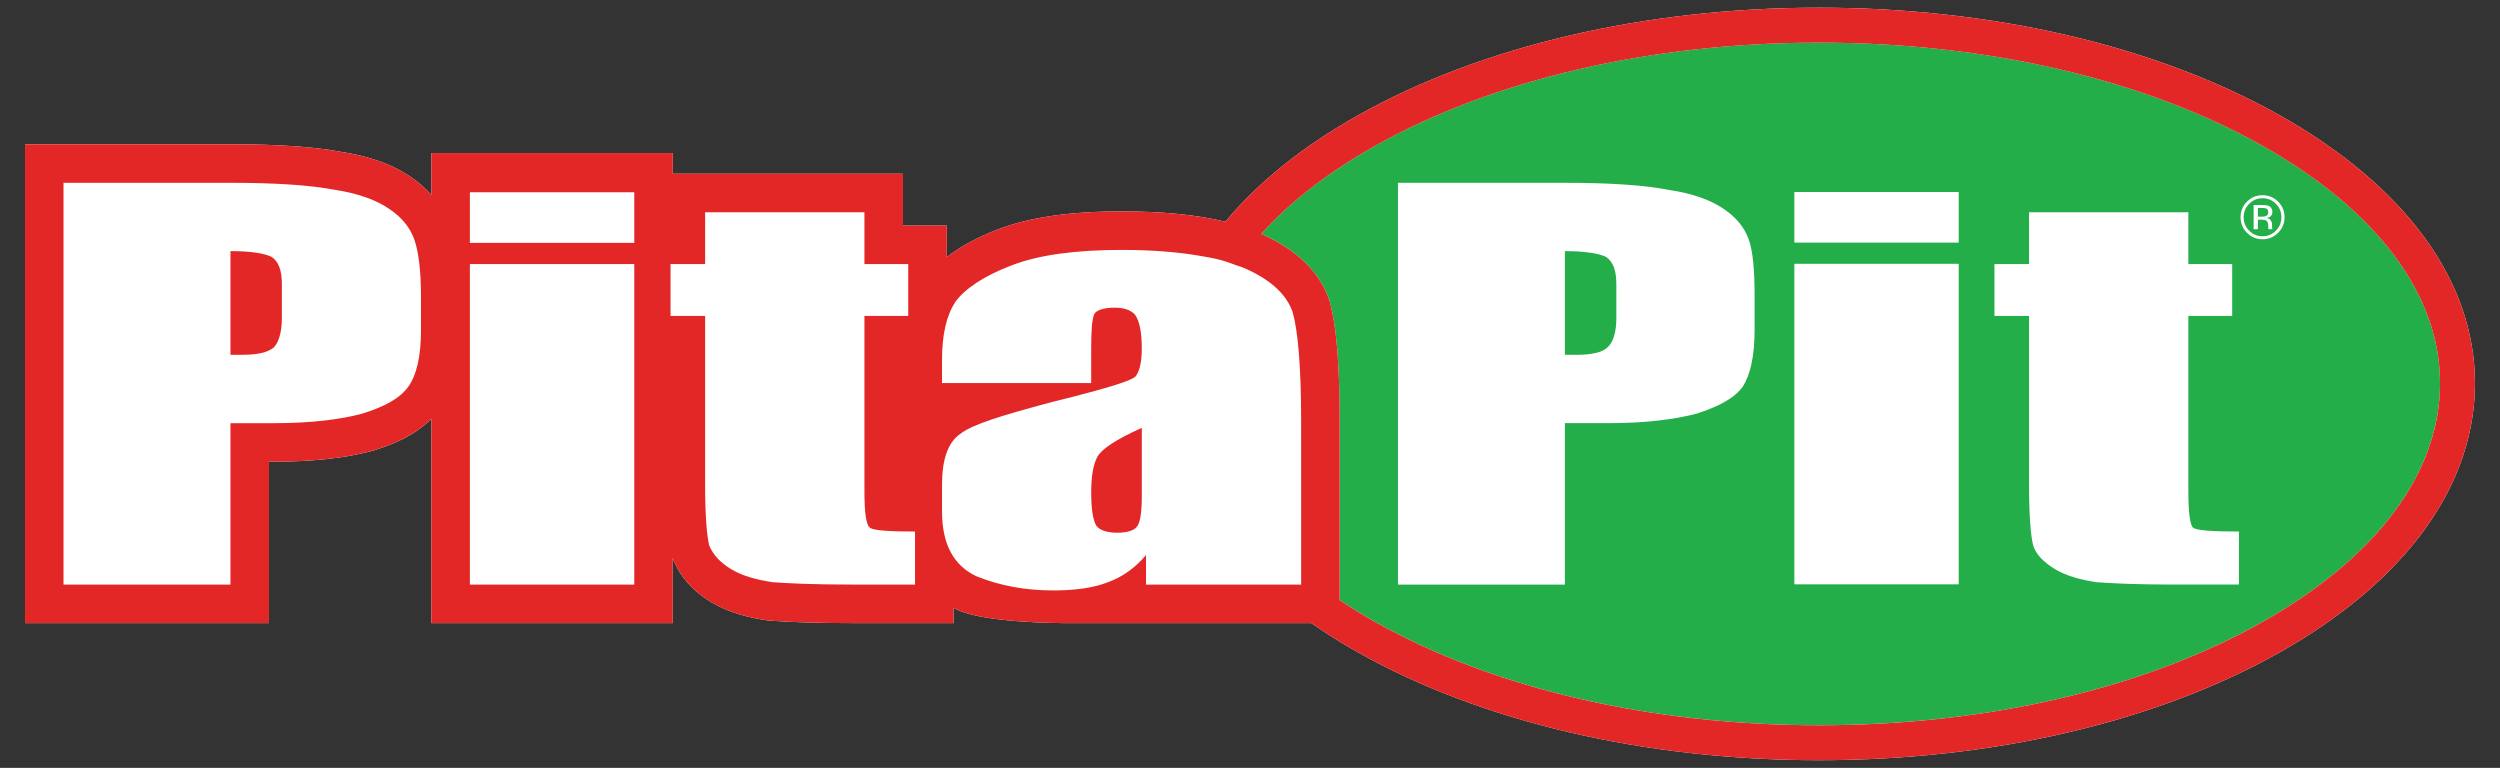 <svg enable-background="new 0 0 96.661 29.69" height="29.69" viewBox="0 0 96.661 29.69" width="96.661" xmlns="http://www.w3.org/2000/svg"><rect x="0" y="0" width="96.661" height="29.69" fill="#333333" stroke="none"/><path d="m88.126 4.448c-4.765-2.676-11.084-4.151-17.792-4.151-6.71 0-13.033 1.475-17.807 4.151-2.159 1.211-3.889 2.606-5.149 4.125-1.076-.262-2.394-.4-4.013-.4-1.989 0-3.549.226-4.768.69-.81.309-1.463.673-1.99 1.077v-1.218h-1.694v-2.004h-8.899v-.799h-9.335v1.62c-.233-.26-.499-.499-.808-.703-.678-.468-1.605-.803-2.682-.965-1.045-.196-2.443-.293-4.277-.293h-7.945v18.514h9.433v-6.242h.205c1.483 0 2.754-.14 3.777-.415l.027-.008.027-.008c.721-.224 1.591-.565 2.241-1.228v7.901h9.335v-2.511c.004.012.033.081.033.081.269.659.76 1.205 1.46 1.625.726.434 1.522.6 2.132.695l.061.01.06.004c.859.064 1.916.096 3.141.096h3.967v-.595c.928.592 4.212.595 4.212.595h9.624c.569.396 1.175.778 1.823 1.142 4.768 2.682 11.092 4.159 17.807 4.159 6.713 0 13.032-1.478 17.792-4.159 4.88-2.75 7.569-6.448 7.569-10.416.001-3.945-2.687-7.628-7.567-10.37z" fill="#fff"/><path d="m13.174 5.868c.005.001.009.002.014.003.014.003.031.004.045.007z" fill="#fff"/><g fill="#23ae49"><path d="m87.478 7.664c-.201 0-.373.072-.516.216-.141.143-.213.316-.213.518 0 .204.071.377.212.521.142.144.316.216.517.216.204 0 .376-.072.518-.216s.213-.318.213-.521-.071-.375-.213-.518c-.143-.143-.315-.216-.518-.216zm.231 1.198c-.001-.004-.001-.007-.002-.01 0-.003-.001-.006-.002-.01l-.004-.03v-.074c0-.109-.029-.179-.088-.215-.034-.02-.095-.029-.183-.029h-.13v.368h-.165v-.936h.326c.116 0 .201.012.255.034.096.04.145.12.145.237 0 .083-.03.145-.091.184-.032.022-.078.036-.135.046.072.011.126.041.161.091.034.049.051.097.051.145v.068c0 .022.001.045.002.07.002.025.005.041.008.049l.006.012z"/><path d="m87.463 5.626c-4.566-2.565-10.65-3.978-17.129-3.978-6.482 0-12.571 1.413-17.145 3.979-1.822 1.022-3.302 2.174-4.423 3.414 1.371.612 2.262 1.47 2.629 2.565l.01.031.01.031c.254.891.382 2.424.382 4.556v6.976c.441.294.902.58 1.393.856 4.569 2.57 10.658 3.985 17.144 3.985 6.485 0 12.567-1.415 17.128-3.985 4.437-2.5 6.881-5.781 6.881-9.239 0-3.434-2.443-6.698-6.88-9.191zm-19.623 7.136c0 1.002-.163 1.731-.457 2.186-.325.456-.945.774-1.792 1.048-.88.228-1.988.365-3.39.365h-1.695v6.242h-6.454v-15.535h6.454c1.76 0 3.097.091 4.01.273.945.136 1.662.411 2.118.729.489.319.815.728.979 1.184.163.456.227 1.185.227 2.186zm7.892 9.831h-6.355v-12.393h6.355zm0-13.212h-6.355v-1.957h6.355zm10.836 13.221h-2.51c-1.401 0-2.413-.046-3-.092-.586-.09-1.14-.227-1.596-.5-.457-.274-.75-.593-.848-.911-.097-.366-.163-1.14-.163-2.415v-6.469h-1.337v-2.004h1.337v-2.004h6.16v2.004h1.695v2.004h-1.695v6.788c0 .82.066 1.322.196 1.412.163.092.717.137 1.76.137v2.05zm1.513-13.601c-.167.167-.366.25-.603.25-.235 0-.436-.083-.601-.25s-.247-.367-.247-.604c0-.235.082-.435.249-.601.165-.166.366-.248.599-.248.236 0 .436.082.603.248.167.165.249.366.249.601 0 .236-.082.437-.249.604z"/><path d="m62.103 9.938c-.261-.137-.814-.228-1.597-.228v4.009h.457c.554 0 .978-.091 1.173-.273.228-.182.359-.592.359-1.139v-1.321c-.001-.547-.132-.866-.392-1.048z"/><path d="m87.639 8.073c-.041-.024-.108-.034-.199-.034h-.14v.339h.149c.069 0 .121-.007.156-.021.065-.025.096-.074.096-.146 0-.069-.02-.115-.062-.138z"/></g><path d="m88.126 4.448c-4.765-2.676-11.084-4.151-17.792-4.151-6.71 0-13.033 1.475-17.807 4.151-2.159 1.211-3.889 2.606-5.149 4.125-1.076-.262-2.394-.4-4.013-.4-1.989 0-3.549.226-4.768.69-.81.309-1.463.673-1.99 1.077v-1.218h-1.694v-2.004h-8.899v-.799h-9.335v1.62c-.233-.26-.499-.499-.808-.703-.678-.468-1.605-.803-2.682-.965-1.045-.196-2.443-.293-4.277-.293h-7.945v18.514h9.433v-6.242h.205c1.483 0 2.754-.14 3.777-.415l.027-.008.027-.008c.721-.224 1.591-.565 2.241-1.228v7.901h9.335v-2.511c.004.012.033.081.033.081.269.659.76 1.205 1.46 1.625.726.434 1.522.6 2.132.695l.061.01.06.004c.859.064 1.916.096 3.141.096h3.967v-.595c.928.592 4.212.595 4.212.595h9.624c.569.396 1.175.778 1.823 1.142 4.768 2.682 11.092 4.159 17.807 4.159 6.713 0 13.032-1.478 17.792-4.159 4.88-2.75 7.569-6.448 7.569-10.416.001-3.945-2.687-7.628-7.567-10.37zm-71.849 8.314c0 1.003-.164 1.732-.489 2.187-.327.456-.913.774-1.793 1.047-.847.228-1.988.366-3.39.366h-1.694v6.241h-6.455v-15.535h6.455c1.759 0 3.096.091 4.041.272.911.136 1.63.411 2.086.73.489.319.814.728.978 1.183.162.456.261 1.186.261 2.188zm8.247 9.84h-6.356v-12.393h6.356zm0-13.212h-6.356v-1.956h6.356zm10.855 13.212h-2.478c-1.435 0-2.412-.046-3.032-.092-.586-.092-1.14-.227-1.595-.5-.457-.274-.717-.594-.849-.912-.097-.365-.162-1.139-.162-2.413v-6.47h-1.337v-2.004h1.337v-2.005h6.16v2.005h1.693v2.004h-1.693v6.788c0 .819.065 1.321.228 1.411.13.092.715.138 1.728.138zm14.929-.501v.501h-.45-1.028-4.52v-1.139c-.391.455-.848.819-1.467 1.047-.586.228-1.303.319-2.118.319-1.076 0-2.054-.18-2.967-.546-.88-.409-1.335-1.231-1.335-2.506v-1.048c0-.956.228-1.64.715-1.959.457-.364 1.664-.728 3.554-1.23.617-.152 1.146-.289 1.586-.409 1.002-.274 1.55-.466 1.64-.592.131-.184.228-.503.228-1.049 0-.684-.097-1.095-.261-1.322-.164-.182-.424-.272-.782-.272-.424 0-.685.09-.783.227-.097.182-.13.637-.13 1.321v1.367h-5.768v-.866c0-1.003.162-1.731.52-2.278.359-.5 1.108-1.003 2.184-1.412 1.075-.41 2.509-.592 4.237-.592 1.197 0 2.201.084 3.055.233.248.044.499.086.719.142.245.063.455.141.664.219.082.031.181.054.257.087 1.075.457 1.694 1.049 1.923 1.733.195.682.326 2.05.326 4.145zm37.154 1.956c-4.561 2.57-10.644 3.985-17.128 3.985-6.487 0-12.575-1.415-17.144-3.985-.49-.276-.952-.562-1.393-.856v-6.976c0-2.132-.128-3.665-.382-4.556l-.01-.031-.01-.031c-.367-1.095-1.258-1.953-2.629-2.565 1.12-1.239 2.6-2.392 4.423-3.414 4.574-2.566 10.663-3.979 17.145-3.979 6.48 0 12.564 1.413 17.129 3.978 4.436 2.493 6.88 5.757 6.88 9.191 0 3.458-2.443 6.739-6.881 9.239z" fill="#e32726"/><path d="m13.173 5.868c.005.001.009.002.014.003.014.003.031.004.045.007z" fill="#e32726"/><path d="m10.508 9.937c-.262-.136-.783-.228-1.597-.228v4.009h.455c.587 0 .979-.091 1.207-.273.196-.182.325-.592.325-1.139v-1.32c0-.547-.129-.867-.39-1.049z" fill="#e32726"/><path d="m42.419 17.683c-.163.319-.228.774-.228 1.366 0 .638.066 1.047.196 1.275.13.182.423.273.814.273.392 0 .653-.091.75-.228.131-.135.196-.546.196-1.184v-2.642c-1.01.455-1.564.819-1.728 1.14z" fill="#e32726"/></svg>
